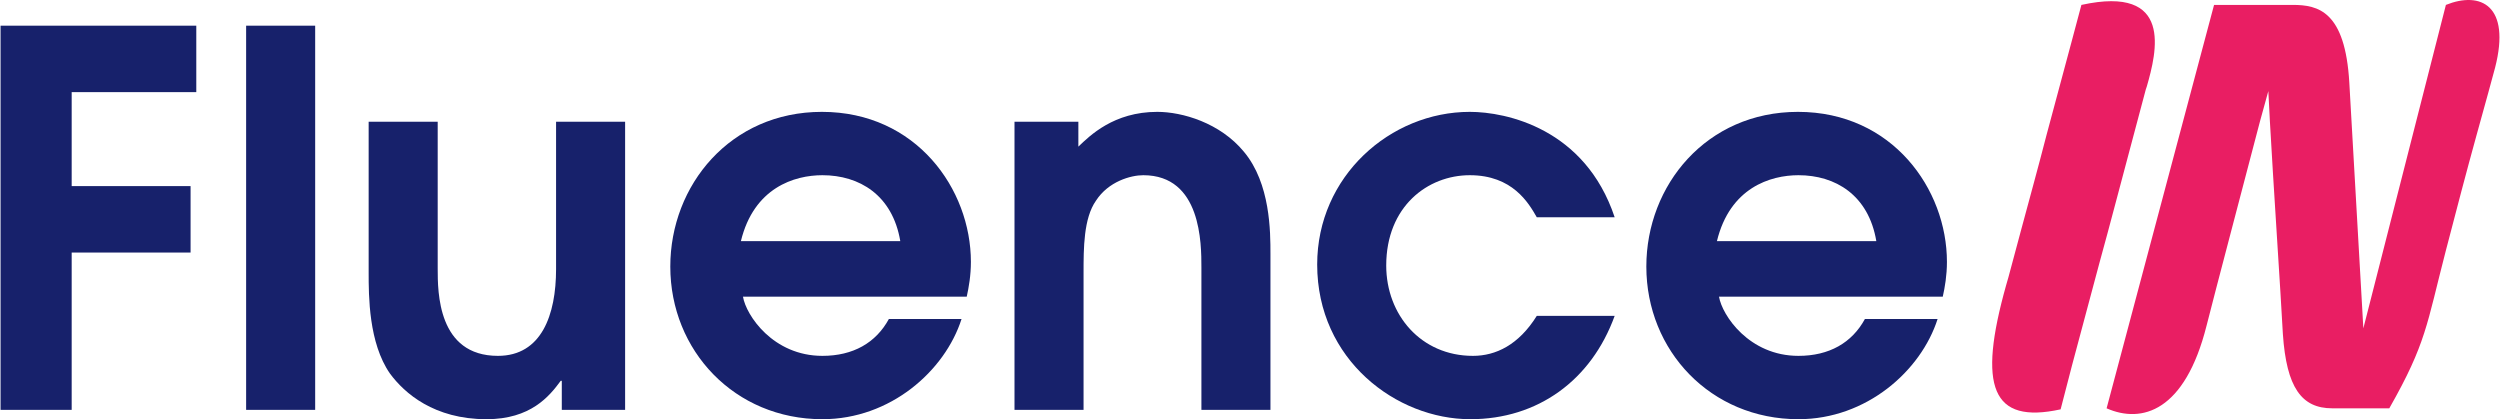<?xml version="1.0" encoding="UTF-8"?>
<!DOCTYPE svg PUBLIC "-//W3C//DTD SVG 1.1//EN" "http://www.w3.org/Graphics/SVG/1.1/DTD/svg11.dtd">
<!-- Creator: CorelDRAW 2018 (64-Bit) -->
<svg xmlns="http://www.w3.org/2000/svg" xml:space="preserve" width="1640px" height="275px" version="1.1" style="shape-rendering:geometricPrecision; text-rendering:geometricPrecision; image-rendering:optimizeQuality; fill-rule:evenodd; clip-rule:evenodd"
viewBox="0 0 1289.18 216.27"
 xmlns:xlink="http://www.w3.org/1999/xlink">
 <defs>
  <style type="text/css">
   <![CDATA[
    .fil1 {fill:#17216B;fill-rule:nonzero}
    .fil0 {fill:#E91E63;fill-rule:nonzero}
   ]]>
  </style>
 </defs>
 <g id="Layer_x0020_1">
  <path class="fil0" d="M1086.51 210.65c18.21,8.03 40.42,1.62 51.56,-42.59 4.11,-16.31 19.82,-75.8 27.59,-105.53l4.29 -15.54 0.8 15.54c1.61,29.46 5.62,89.19 6.7,109.81 1.87,27.59 9.64,38.31 25.44,38.31l29.46 0c19.1,-33.6 19.25,-43.06 29.12,-81.16 5.63,-21.69 10.86,-41.55 15.81,-59.46 4.96,-17.98 8.26,-29.74 9.64,-35.09 8.26,-32.15 -7.43,-39.64 -25.37,-32.41l-42.59 166.87 -0.8 -14.2 -6.43 -112.49c-2.12,-37.02 -16.09,-40.18 -29.2,-40.18l-40.58 0 -55.44 208.12z"/>
  <path class="fil0" d="M1068.15 22.62l-12.59 46.87c-4.55,17.68 -9.1,34.02 -13.12,49.02 -4.02,14.73 -6.43,24.37 -7.77,28.66 -14.73,52.49 -7.5,71.78 28.12,64.01l5.9 -22.77 14.19 -53.03c5.63,-20.35 10.45,-39.1 15,-55.98l8.84 -33.21 0.54 -1.61c5.08,-17.67 13.92,-52.49 -33.75,-42.05l-5.36 20.09z"/>
  <path class="fil1" d="M1001.99 153.06c1.08,-4.82 2.15,-10.98 2.15,-17.95 0,-37.49 -28.13,-77.4 -76.87,-77.4 -47.14,0 -78.21,37.76 -78.21,79.81 0,43.4 33.21,78.75 78.47,78.75 35.09,0 63.22,-24.91 71.79,-51.69l-37.5 0c-6.7,12.32 -18.48,19.01 -34.29,19.01 -25.44,0 -39.37,-20.89 -40.98,-30.53l115.44 0zm-116.51 -28.66c6.7,-27.59 27.59,-34.01 42.05,-34.01 19.02,0 36.16,10.17 40.18,34.01l-82.23 0z"/>
  <path class="fil1" d="M792.54 162.97c-9.37,15 -21.16,20.62 -32.94,20.62 -26.79,0 -44.73,-21.16 -44.73,-46.6 0,-30.53 21.43,-46.6 43.12,-46.6 21.96,0 30.27,14.19 34.55,21.69l40.18 0c-15.27,-45.8 -55.98,-54.37 -74.73,-54.37 -40.98,0 -78.74,33.21 -78.74,78.74 0,49.29 40.98,79.82 79.01,79.82 34.82,0 62.41,-20.09 74.46,-53.3l-40.18 0z"/>
  <path class="fil1" d="M523.09 211.45l35.63 0 0 -70.71c0,-12.59 0,-28.12 6.42,-37.23 6.43,-9.91 17.95,-13.12 24.38,-13.12 30,0 30,35.35 30,47.67l0 73.39 35.62 0 0 -80.35c0,-11.52 0,-36.43 -13.66,-52.77 -12.32,-15 -31.87,-20.62 -44.73,-20.62 -22.5,0 -34.82,12.32 -40.71,17.94l0 -12.85 -32.95 0 0 148.65z"/>
  <path class="fil1" d="M498.45 153.06c1.07,-4.82 2.15,-10.98 2.15,-17.95 0,-37.49 -28.13,-77.4 -76.88,-77.4 -47.13,0 -78.2,37.76 -78.2,79.81 0,43.4 33.21,78.75 78.47,78.75 35.09,0 63.21,-24.91 71.78,-51.69l-37.49 0c-6.7,12.32 -18.48,19.01 -34.29,19.01 -25.44,0 -39.37,-20.89 -40.98,-30.53l115.44 0zm-116.51 -28.66c6.7,-27.59 27.59,-34.01 42.05,-34.01 19.02,0 36.16,10.17 40.18,34.01l-82.23 0z"/>
  <path class="fil1" d="M286.59 62.8l0 76.06c0,23.57 -7.5,44.73 -30,44.73 -31.07,0 -31.07,-32.94 -31.07,-44.99l0 -75.8 -35.62 0 0 77.67c0,12.32 0,36.43 10.98,52.23 7.5,10.18 22.77,23.57 49.82,23.57 22.77,0 32.41,-11.78 38.3,-19.82l0.54 0 0 15 32.67 0 0 -148.65 -35.62 0z"/>
  <polygon class="fil1" points="126.69,211.45 162.31,211.45 162.31,13.25 126.69,13.25 "/>
  <polygon class="fil1" points="0,211.45 36.69,211.45 36.69,130.29 98.03,130.29 98.03,96.01 36.69,96.01 36.69,47.53 100.98,47.53 100.98,13.25 0,13.25 "/>
 </g>
</svg>
